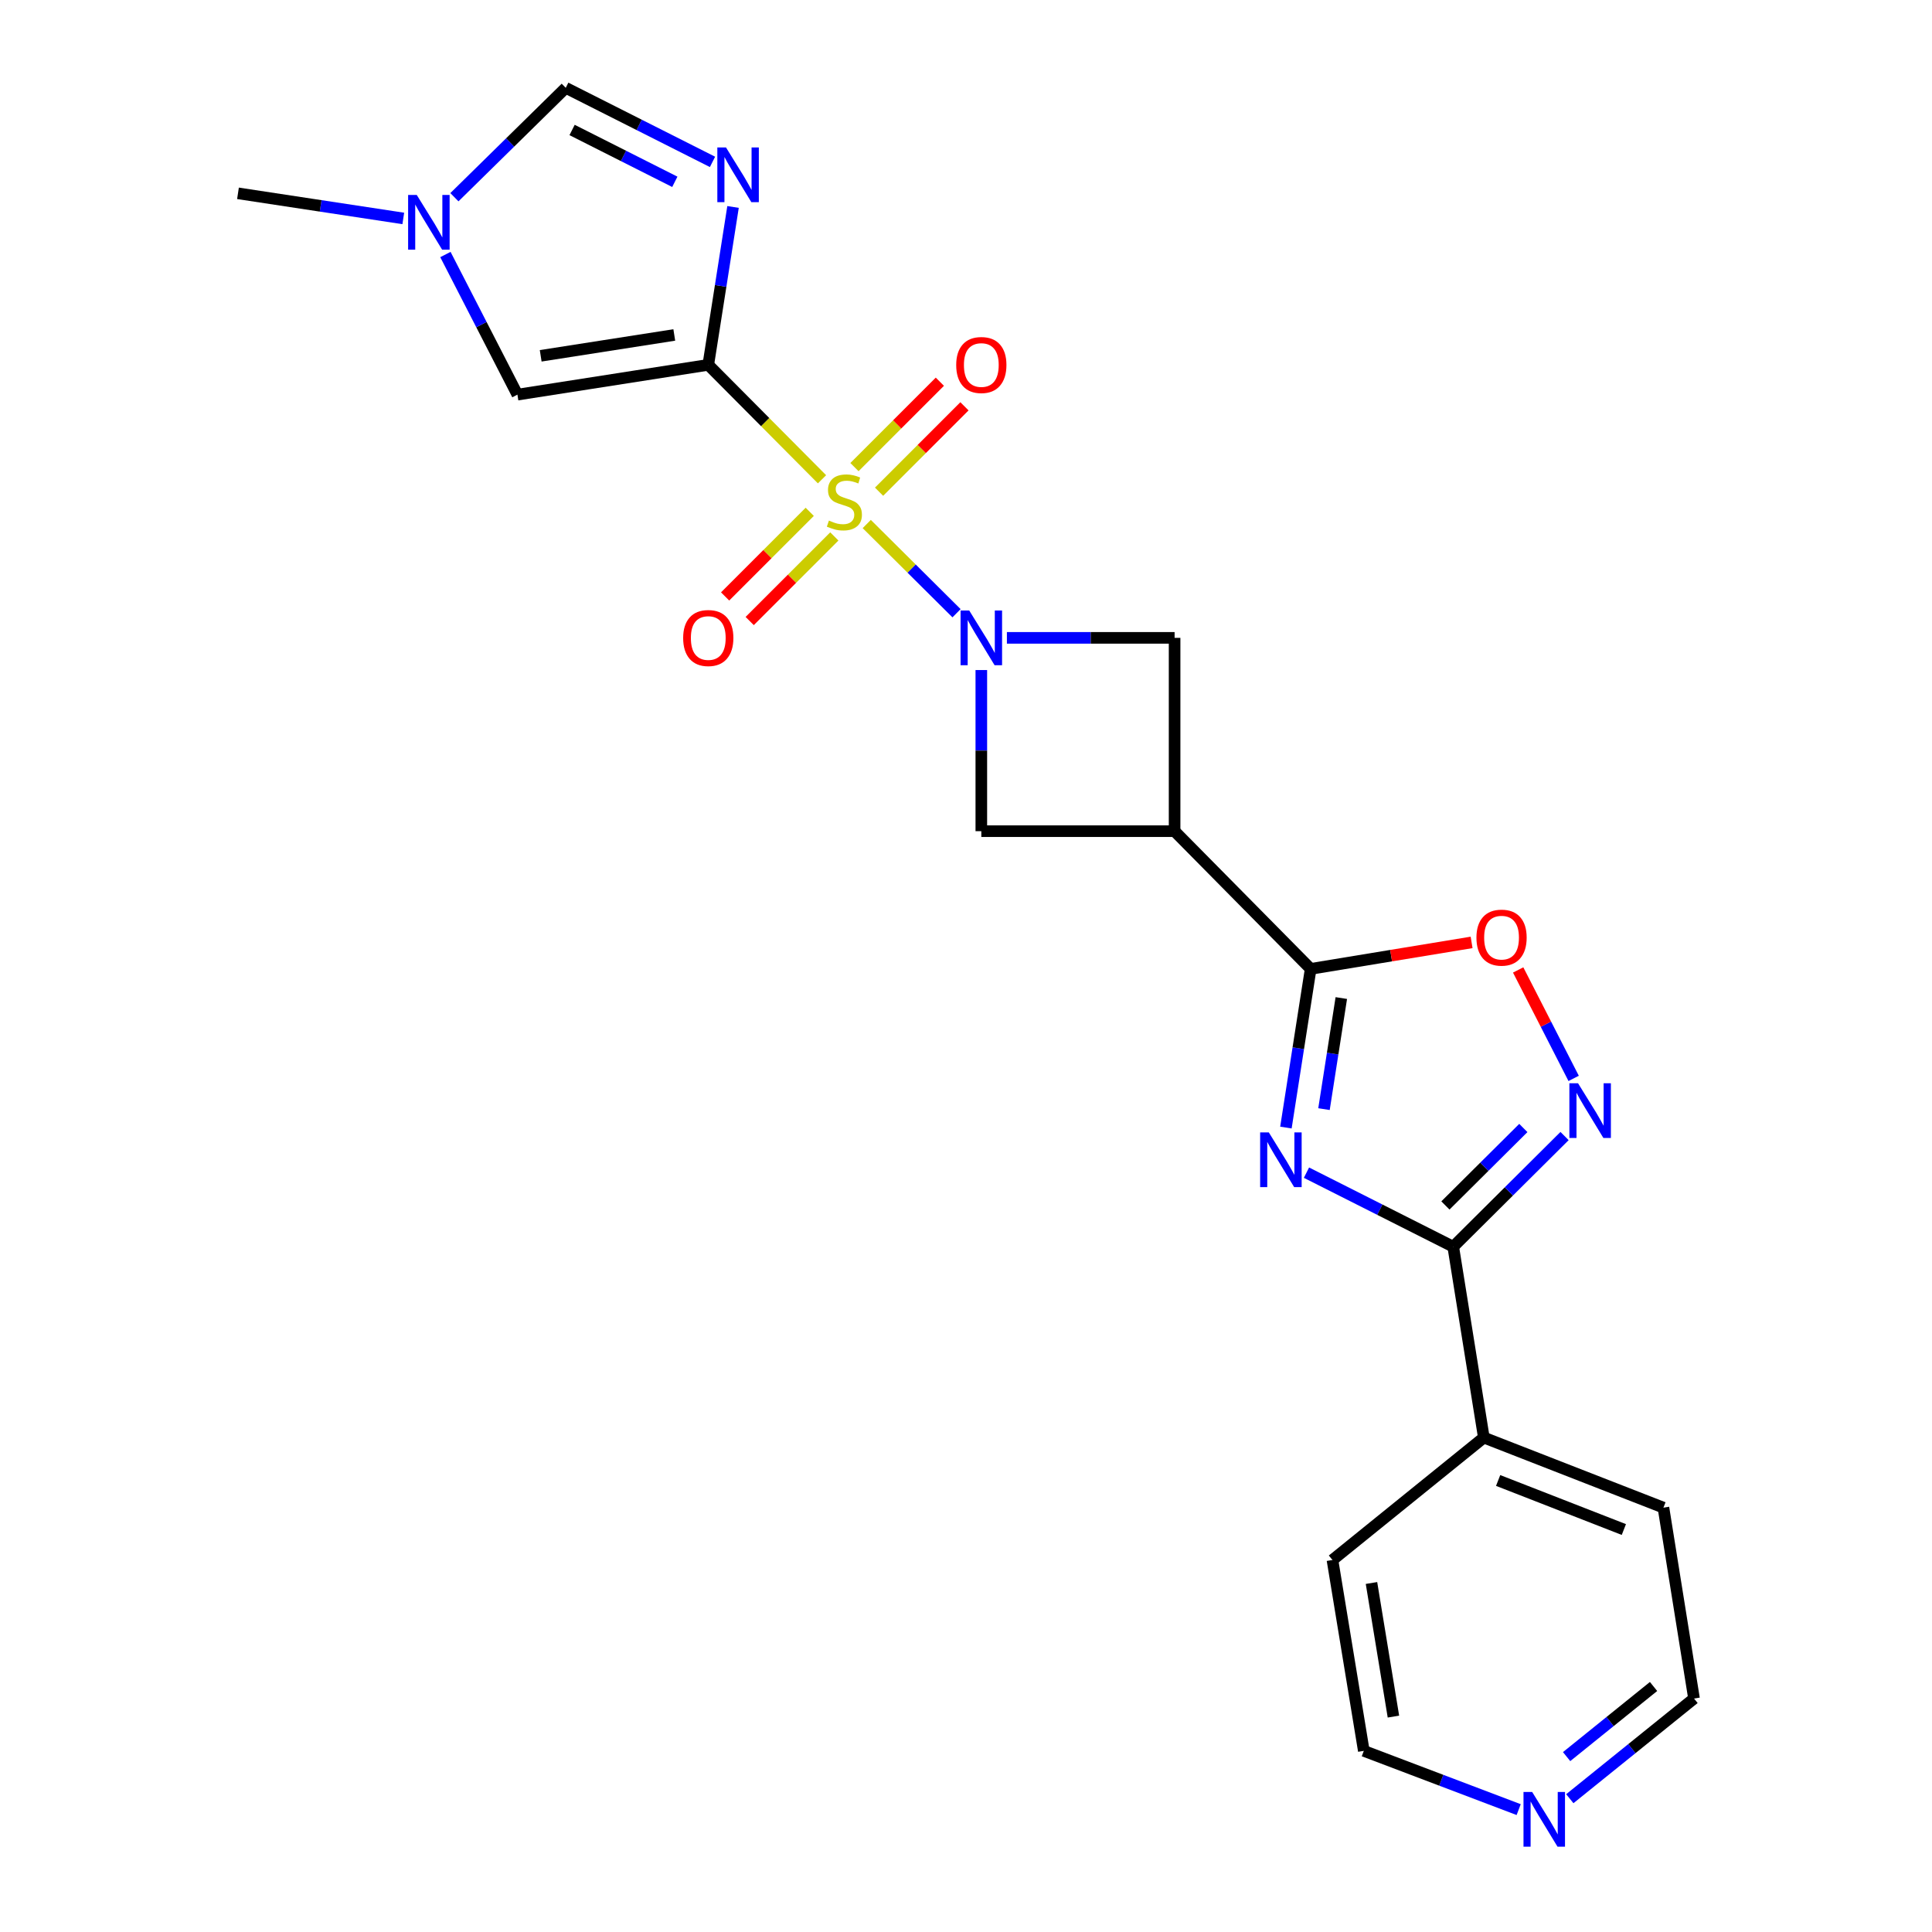 <?xml version='1.0' encoding='iso-8859-1'?>
<svg version='1.1' baseProfile='full'
              xmlns='http://www.w3.org/2000/svg'
                      xmlns:rdkit='http://www.rdkit.org/xml'
                      xmlns:xlink='http://www.w3.org/1999/xlink'
                  xml:space='preserve'
width='1000px' height='1000px' viewBox='0 0 1000 1000'>
<!-- END OF HEADER -->
<rect style='opacity:1.0;fill:#FFFFFF;stroke:none' width='1000' height='1000' x='0' y='0'> </rect>
<path class='bond-0' d='M 425.472,248.076 L 396.036,218.46' style='fill:none;fill-rule:evenodd;stroke:#CCCC00;stroke-width:6px;stroke-linecap:butt;stroke-linejoin:miter;stroke-opacity:1' />
<path class='bond-0' d='M 396.036,218.46 L 366.6,188.845' style='fill:none;fill-rule:evenodd;stroke:#000000;stroke-width:6px;stroke-linecap:butt;stroke-linejoin:miter;stroke-opacity:1' />
<path class='bond-1' d='M 448.628,271.229 L 471.864,294.318' style='fill:none;fill-rule:evenodd;stroke:#CCCC00;stroke-width:6px;stroke-linecap:butt;stroke-linejoin:miter;stroke-opacity:1' />
<path class='bond-1' d='M 471.864,294.318 L 495.1,317.406' style='fill:none;fill-rule:evenodd;stroke:#0000FF;stroke-width:6px;stroke-linecap:butt;stroke-linejoin:miter;stroke-opacity:1' />
<path class='bond-14' d='M 419.116,264.927 L 397.217,286.82' style='fill:none;fill-rule:evenodd;stroke:#CCCC00;stroke-width:6px;stroke-linecap:butt;stroke-linejoin:miter;stroke-opacity:1' />
<path class='bond-14' d='M 397.217,286.82 L 375.318,308.713' style='fill:none;fill-rule:evenodd;stroke:#FF0000;stroke-width:6px;stroke-linecap:butt;stroke-linejoin:miter;stroke-opacity:1' />
<path class='bond-14' d='M 431.843,277.657 L 409.943,299.55' style='fill:none;fill-rule:evenodd;stroke:#CCCC00;stroke-width:6px;stroke-linecap:butt;stroke-linejoin:miter;stroke-opacity:1' />
<path class='bond-14' d='M 409.943,299.55 L 388.044,321.443' style='fill:none;fill-rule:evenodd;stroke:#FF0000;stroke-width:6px;stroke-linecap:butt;stroke-linejoin:miter;stroke-opacity:1' />
<path class='bond-15' d='M 455,254.503 L 477.099,232.404' style='fill:none;fill-rule:evenodd;stroke:#CCCC00;stroke-width:6px;stroke-linecap:butt;stroke-linejoin:miter;stroke-opacity:1' />
<path class='bond-15' d='M 477.099,232.404 L 499.198,210.305' style='fill:none;fill-rule:evenodd;stroke:#FF0000;stroke-width:6px;stroke-linecap:butt;stroke-linejoin:miter;stroke-opacity:1' />
<path class='bond-15' d='M 442.272,241.775 L 464.371,219.676' style='fill:none;fill-rule:evenodd;stroke:#CCCC00;stroke-width:6px;stroke-linecap:butt;stroke-linejoin:miter;stroke-opacity:1' />
<path class='bond-15' d='M 464.371,219.676 L 486.47,197.577' style='fill:none;fill-rule:evenodd;stroke:#FF0000;stroke-width:6px;stroke-linecap:butt;stroke-linejoin:miter;stroke-opacity:1' />
<path class='bond-3' d='M 366.6,188.845 L 373.009,147.984' style='fill:none;fill-rule:evenodd;stroke:#000000;stroke-width:6px;stroke-linecap:butt;stroke-linejoin:miter;stroke-opacity:1' />
<path class='bond-3' d='M 373.009,147.984 L 379.418,107.124' style='fill:none;fill-rule:evenodd;stroke:#0000FF;stroke-width:6px;stroke-linecap:butt;stroke-linejoin:miter;stroke-opacity:1' />
<path class='bond-8' d='M 366.6,188.845 L 267.82,204.265' style='fill:none;fill-rule:evenodd;stroke:#000000;stroke-width:6px;stroke-linecap:butt;stroke-linejoin:miter;stroke-opacity:1' />
<path class='bond-8' d='M 349.007,173.373 L 279.861,184.167' style='fill:none;fill-rule:evenodd;stroke:#000000;stroke-width:6px;stroke-linecap:butt;stroke-linejoin:miter;stroke-opacity:1' />
<path class='bond-10' d='M 507.93,346.816 L 507.93,388.516' style='fill:none;fill-rule:evenodd;stroke:#0000FF;stroke-width:6px;stroke-linecap:butt;stroke-linejoin:miter;stroke-opacity:1' />
<path class='bond-10' d='M 507.93,388.516 L 507.93,430.215' style='fill:none;fill-rule:evenodd;stroke:#000000;stroke-width:6px;stroke-linecap:butt;stroke-linejoin:miter;stroke-opacity:1' />
<path class='bond-11' d='M 521.171,330.155 L 564.571,330.155' style='fill:none;fill-rule:evenodd;stroke:#0000FF;stroke-width:6px;stroke-linecap:butt;stroke-linejoin:miter;stroke-opacity:1' />
<path class='bond-11' d='M 564.571,330.155 L 607.97,330.155' style='fill:none;fill-rule:evenodd;stroke:#000000;stroke-width:6px;stroke-linecap:butt;stroke-linejoin:miter;stroke-opacity:1' />
<path class='bond-2' d='M 665.589,583.625 L 671.994,542.56' style='fill:none;fill-rule:evenodd;stroke:#0000FF;stroke-width:6px;stroke-linecap:butt;stroke-linejoin:miter;stroke-opacity:1' />
<path class='bond-2' d='M 671.994,542.56 L 678.4,501.495' style='fill:none;fill-rule:evenodd;stroke:#000000;stroke-width:6px;stroke-linecap:butt;stroke-linejoin:miter;stroke-opacity:1' />
<path class='bond-2' d='M 685.295,574.08 L 689.779,545.334' style='fill:none;fill-rule:evenodd;stroke:#0000FF;stroke-width:6px;stroke-linecap:butt;stroke-linejoin:miter;stroke-opacity:1' />
<path class='bond-2' d='M 689.779,545.334 L 694.263,516.589' style='fill:none;fill-rule:evenodd;stroke:#000000;stroke-width:6px;stroke-linecap:butt;stroke-linejoin:miter;stroke-opacity:1' />
<path class='bond-5' d='M 676.228,606.966 L 714.209,626.136' style='fill:none;fill-rule:evenodd;stroke:#0000FF;stroke-width:6px;stroke-linecap:butt;stroke-linejoin:miter;stroke-opacity:1' />
<path class='bond-5' d='M 714.209,626.136 L 752.19,645.305' style='fill:none;fill-rule:evenodd;stroke:#000000;stroke-width:6px;stroke-linecap:butt;stroke-linejoin:miter;stroke-opacity:1' />
<path class='bond-12' d='M 368.792,83.793 L 330.811,64.624' style='fill:none;fill-rule:evenodd;stroke:#0000FF;stroke-width:6px;stroke-linecap:butt;stroke-linejoin:miter;stroke-opacity:1' />
<path class='bond-12' d='M 330.811,64.624 L 292.83,45.455' style='fill:none;fill-rule:evenodd;stroke:#000000;stroke-width:6px;stroke-linecap:butt;stroke-linejoin:miter;stroke-opacity:1' />
<path class='bond-12' d='M 349.287,94.112 L 322.701,80.693' style='fill:none;fill-rule:evenodd;stroke:#0000FF;stroke-width:6px;stroke-linecap:butt;stroke-linejoin:miter;stroke-opacity:1' />
<path class='bond-12' d='M 322.701,80.693 L 296.114,67.275' style='fill:none;fill-rule:evenodd;stroke:#000000;stroke-width:6px;stroke-linecap:butt;stroke-linejoin:miter;stroke-opacity:1' />
<path class='bond-4' d='M 678.4,501.495 L 607.97,430.215' style='fill:none;fill-rule:evenodd;stroke:#000000;stroke-width:6px;stroke-linecap:butt;stroke-linejoin:miter;stroke-opacity:1' />
<path class='bond-9' d='M 678.4,501.495 L 720.049,494.641' style='fill:none;fill-rule:evenodd;stroke:#000000;stroke-width:6px;stroke-linecap:butt;stroke-linejoin:miter;stroke-opacity:1' />
<path class='bond-9' d='M 720.049,494.641 L 761.697,487.786' style='fill:none;fill-rule:evenodd;stroke:#FF0000;stroke-width:6px;stroke-linecap:butt;stroke-linejoin:miter;stroke-opacity:1' />
<path class='bond-16' d='M 752.19,645.305 L 768.03,744.085' style='fill:none;fill-rule:evenodd;stroke:#000000;stroke-width:6px;stroke-linecap:butt;stroke-linejoin:miter;stroke-opacity:1' />
<path class='bond-25' d='M 752.19,645.305 L 781.001,616.661' style='fill:none;fill-rule:evenodd;stroke:#000000;stroke-width:6px;stroke-linecap:butt;stroke-linejoin:miter;stroke-opacity:1' />
<path class='bond-25' d='M 781.001,616.661 L 809.812,588.016' style='fill:none;fill-rule:evenodd;stroke:#0000FF;stroke-width:6px;stroke-linecap:butt;stroke-linejoin:miter;stroke-opacity:1' />
<path class='bond-25' d='M 748.143,623.947 L 768.31,603.896' style='fill:none;fill-rule:evenodd;stroke:#000000;stroke-width:6px;stroke-linecap:butt;stroke-linejoin:miter;stroke-opacity:1' />
<path class='bond-25' d='M 768.31,603.896 L 788.478,583.845' style='fill:none;fill-rule:evenodd;stroke:#0000FF;stroke-width:6px;stroke-linecap:butt;stroke-linejoin:miter;stroke-opacity:1' />
<path class='bond-6' d='M 814.518,558.178 L 800.159,530.111' style='fill:none;fill-rule:evenodd;stroke:#0000FF;stroke-width:6px;stroke-linecap:butt;stroke-linejoin:miter;stroke-opacity:1' />
<path class='bond-6' d='M 800.159,530.111 L 785.799,502.043' style='fill:none;fill-rule:evenodd;stroke:#FF0000;stroke-width:6px;stroke-linecap:butt;stroke-linejoin:miter;stroke-opacity:1' />
<path class='bond-7' d='M 607.97,430.215 L 607.97,330.155' style='fill:none;fill-rule:evenodd;stroke:#000000;stroke-width:6px;stroke-linecap:butt;stroke-linejoin:miter;stroke-opacity:1' />
<path class='bond-23' d='M 607.97,430.215 L 507.93,430.215' style='fill:none;fill-rule:evenodd;stroke:#000000;stroke-width:6px;stroke-linecap:butt;stroke-linejoin:miter;stroke-opacity:1' />
<path class='bond-13' d='M 267.82,204.265 L 249.183,168.003' style='fill:none;fill-rule:evenodd;stroke:#000000;stroke-width:6px;stroke-linecap:butt;stroke-linejoin:miter;stroke-opacity:1' />
<path class='bond-13' d='M 249.183,168.003 L 230.546,131.742' style='fill:none;fill-rule:evenodd;stroke:#0000FF;stroke-width:6px;stroke-linecap:butt;stroke-linejoin:miter;stroke-opacity:1' />
<path class='bond-24' d='M 292.83,45.455 L 264.016,73.768' style='fill:none;fill-rule:evenodd;stroke:#000000;stroke-width:6px;stroke-linecap:butt;stroke-linejoin:miter;stroke-opacity:1' />
<path class='bond-24' d='M 264.016,73.768 L 235.203,102.081' style='fill:none;fill-rule:evenodd;stroke:#0000FF;stroke-width:6px;stroke-linecap:butt;stroke-linejoin:miter;stroke-opacity:1' />
<path class='bond-18' d='M 208.741,113.063 L 165.961,106.564' style='fill:none;fill-rule:evenodd;stroke:#0000FF;stroke-width:6px;stroke-linecap:butt;stroke-linejoin:miter;stroke-opacity:1' />
<path class='bond-18' d='M 165.961,106.564 L 123.18,100.065' style='fill:none;fill-rule:evenodd;stroke:#000000;stroke-width:6px;stroke-linecap:butt;stroke-linejoin:miter;stroke-opacity:1' />
<path class='bond-21' d='M 768.03,744.085 L 689.68,807.455' style='fill:none;fill-rule:evenodd;stroke:#000000;stroke-width:6px;stroke-linecap:butt;stroke-linejoin:miter;stroke-opacity:1' />
<path class='bond-22' d='M 768.03,744.085 L 860.99,780.355' style='fill:none;fill-rule:evenodd;stroke:#000000;stroke-width:6px;stroke-linecap:butt;stroke-linejoin:miter;stroke-opacity:1' />
<path class='bond-22' d='M 775.432,766.294 L 840.504,791.683' style='fill:none;fill-rule:evenodd;stroke:#000000;stroke-width:6px;stroke-linecap:butt;stroke-linejoin:miter;stroke-opacity:1' />
<path class='bond-17' d='M 812.53,931.005 L 844.675,905.08' style='fill:none;fill-rule:evenodd;stroke:#0000FF;stroke-width:6px;stroke-linecap:butt;stroke-linejoin:miter;stroke-opacity:1' />
<path class='bond-17' d='M 844.675,905.08 L 876.82,879.155' style='fill:none;fill-rule:evenodd;stroke:#000000;stroke-width:6px;stroke-linecap:butt;stroke-linejoin:miter;stroke-opacity:1' />
<path class='bond-17' d='M 810.874,909.217 L 833.375,891.069' style='fill:none;fill-rule:evenodd;stroke:#0000FF;stroke-width:6px;stroke-linecap:butt;stroke-linejoin:miter;stroke-opacity:1' />
<path class='bond-17' d='M 833.375,891.069 L 855.877,872.922' style='fill:none;fill-rule:evenodd;stroke:#000000;stroke-width:6px;stroke-linecap:butt;stroke-linejoin:miter;stroke-opacity:1' />
<path class='bond-26' d='M 786.063,936.653 L 745.987,921.449' style='fill:none;fill-rule:evenodd;stroke:#0000FF;stroke-width:6px;stroke-linecap:butt;stroke-linejoin:miter;stroke-opacity:1' />
<path class='bond-26' d='M 745.987,921.449 L 705.91,906.245' style='fill:none;fill-rule:evenodd;stroke:#000000;stroke-width:6px;stroke-linecap:butt;stroke-linejoin:miter;stroke-opacity:1' />
<path class='bond-19' d='M 705.91,906.245 L 689.68,807.455' style='fill:none;fill-rule:evenodd;stroke:#000000;stroke-width:6px;stroke-linecap:butt;stroke-linejoin:miter;stroke-opacity:1' />
<path class='bond-19' d='M 721.238,888.509 L 709.877,819.356' style='fill:none;fill-rule:evenodd;stroke:#000000;stroke-width:6px;stroke-linecap:butt;stroke-linejoin:miter;stroke-opacity:1' />
<path class='bond-20' d='M 876.82,879.155 L 860.99,780.355' style='fill:none;fill-rule:evenodd;stroke:#000000;stroke-width:6px;stroke-linecap:butt;stroke-linejoin:miter;stroke-opacity:1' />
<path  class='atom-0' d='M 429.05 269.445
Q 429.37 269.565, 430.69 270.125
Q 432.01 270.685, 433.45 271.045
Q 434.93 271.365, 436.37 271.365
Q 439.05 271.365, 440.61 270.085
Q 442.17 268.765, 442.17 266.485
Q 442.17 264.925, 441.37 263.965
Q 440.61 263.005, 439.41 262.485
Q 438.21 261.965, 436.21 261.365
Q 433.69 260.605, 432.17 259.885
Q 430.69 259.165, 429.61 257.645
Q 428.57 256.125, 428.57 253.565
Q 428.57 250.005, 430.97 247.805
Q 433.41 245.605, 438.21 245.605
Q 441.49 245.605, 445.21 247.165
L 444.29 250.245
Q 440.89 248.845, 438.33 248.845
Q 435.57 248.845, 434.05 250.005
Q 432.53 251.125, 432.57 253.085
Q 432.57 254.605, 433.33 255.525
Q 434.13 256.445, 435.25 256.965
Q 436.41 257.485, 438.33 258.085
Q 440.89 258.885, 442.41 259.685
Q 443.93 260.485, 445.01 262.125
Q 446.13 263.725, 446.13 266.485
Q 446.13 270.405, 443.49 272.525
Q 440.89 274.605, 436.53 274.605
Q 434.01 274.605, 432.09 274.045
Q 430.21 273.525, 427.97 272.605
L 429.05 269.445
' fill='#CCCC00'/>
<path  class='atom-2' d='M 501.67 315.995
L 510.95 330.995
Q 511.87 332.475, 513.35 335.155
Q 514.83 337.835, 514.91 337.995
L 514.91 315.995
L 518.67 315.995
L 518.67 344.315
L 514.79 344.315
L 504.83 327.915
Q 503.67 325.995, 502.43 323.795
Q 501.23 321.595, 500.87 320.915
L 500.87 344.315
L 497.19 344.315
L 497.19 315.995
L 501.67 315.995
' fill='#0000FF'/>
<path  class='atom-3' d='M 656.73 586.125
L 666.01 601.125
Q 666.93 602.605, 668.41 605.285
Q 669.89 607.965, 669.97 608.125
L 669.97 586.125
L 673.73 586.125
L 673.73 614.445
L 669.85 614.445
L 659.89 598.045
Q 658.73 596.125, 657.49 593.925
Q 656.29 591.725, 655.93 591.045
L 655.93 614.445
L 652.25 614.445
L 652.25 586.125
L 656.73 586.125
' fill='#0000FF'/>
<path  class='atom-4' d='M 375.77 76.315
L 385.05 91.315
Q 385.97 92.795, 387.45 95.475
Q 388.93 98.155, 389.01 98.315
L 389.01 76.315
L 392.77 76.315
L 392.77 104.635
L 388.89 104.635
L 378.93 88.235
Q 377.77 86.315, 376.53 84.115
Q 375.33 81.915, 374.97 81.235
L 374.97 104.635
L 371.29 104.635
L 371.29 76.315
L 375.77 76.315
' fill='#0000FF'/>
<path  class='atom-7' d='M 816.79 560.695
L 826.07 575.695
Q 826.99 577.175, 828.47 579.855
Q 829.95 582.535, 830.03 582.695
L 830.03 560.695
L 833.79 560.695
L 833.79 589.015
L 829.91 589.015
L 819.95 572.615
Q 818.79 570.695, 817.55 568.495
Q 816.35 566.295, 815.99 565.615
L 815.99 589.015
L 812.31 589.015
L 812.31 560.695
L 816.79 560.695
' fill='#0000FF'/>
<path  class='atom-10' d='M 764.2 485.315
Q 764.2 478.515, 767.56 474.715
Q 770.92 470.915, 777.2 470.915
Q 783.48 470.915, 786.84 474.715
Q 790.2 478.515, 790.2 485.315
Q 790.2 492.195, 786.8 496.115
Q 783.4 499.995, 777.2 499.995
Q 770.96 499.995, 767.56 496.115
Q 764.2 492.235, 764.2 485.315
M 777.2 496.795
Q 781.52 496.795, 783.84 493.915
Q 786.2 490.995, 786.2 485.315
Q 786.2 479.755, 783.84 476.955
Q 781.52 474.115, 777.2 474.115
Q 772.88 474.115, 770.52 476.915
Q 768.2 479.715, 768.2 485.315
Q 768.2 491.035, 770.52 493.915
Q 772.88 496.795, 777.2 496.795
' fill='#FF0000'/>
<path  class='atom-14' d='M 215.72 100.915
L 225 115.915
Q 225.92 117.395, 227.4 120.075
Q 228.88 122.755, 228.96 122.915
L 228.96 100.915
L 232.72 100.915
L 232.72 129.235
L 228.84 129.235
L 218.88 112.835
Q 217.72 110.915, 216.48 108.715
Q 215.28 106.515, 214.92 105.835
L 214.92 129.235
L 211.24 129.235
L 211.24 100.915
L 215.72 100.915
' fill='#0000FF'/>
<path  class='atom-15' d='M 353.6 330.235
Q 353.6 323.435, 356.96 319.635
Q 360.32 315.835, 366.6 315.835
Q 372.88 315.835, 376.24 319.635
Q 379.6 323.435, 379.6 330.235
Q 379.6 337.115, 376.2 341.035
Q 372.8 344.915, 366.6 344.915
Q 360.36 344.915, 356.96 341.035
Q 353.6 337.155, 353.6 330.235
M 366.6 341.715
Q 370.92 341.715, 373.24 338.835
Q 375.6 335.915, 375.6 330.235
Q 375.6 324.675, 373.24 321.875
Q 370.92 319.035, 366.6 319.035
Q 362.28 319.035, 359.92 321.835
Q 357.6 324.635, 357.6 330.235
Q 357.6 335.955, 359.92 338.835
Q 362.28 341.715, 366.6 341.715
' fill='#FF0000'/>
<path  class='atom-16' d='M 494.93 188.925
Q 494.93 182.125, 498.29 178.325
Q 501.65 174.525, 507.93 174.525
Q 514.21 174.525, 517.57 178.325
Q 520.93 182.125, 520.93 188.925
Q 520.93 195.805, 517.53 199.725
Q 514.13 203.605, 507.93 203.605
Q 501.69 203.605, 498.29 199.725
Q 494.93 195.845, 494.93 188.925
M 507.93 200.405
Q 512.25 200.405, 514.57 197.525
Q 516.93 194.605, 516.93 188.925
Q 516.93 183.365, 514.57 180.565
Q 512.25 177.725, 507.93 177.725
Q 503.61 177.725, 501.25 180.525
Q 498.93 183.325, 498.93 188.925
Q 498.93 194.645, 501.25 197.525
Q 503.61 200.405, 507.93 200.405
' fill='#FF0000'/>
<path  class='atom-18' d='M 793.04 927.515
L 802.32 942.515
Q 803.24 943.995, 804.72 946.675
Q 806.2 949.355, 806.28 949.515
L 806.28 927.515
L 810.04 927.515
L 810.04 955.835
L 806.16 955.835
L 796.2 939.435
Q 795.04 937.515, 793.8 935.315
Q 792.6 933.115, 792.24 932.435
L 792.24 955.835
L 788.56 955.835
L 788.56 927.515
L 793.04 927.515
' fill='#0000FF'/>
</svg>
